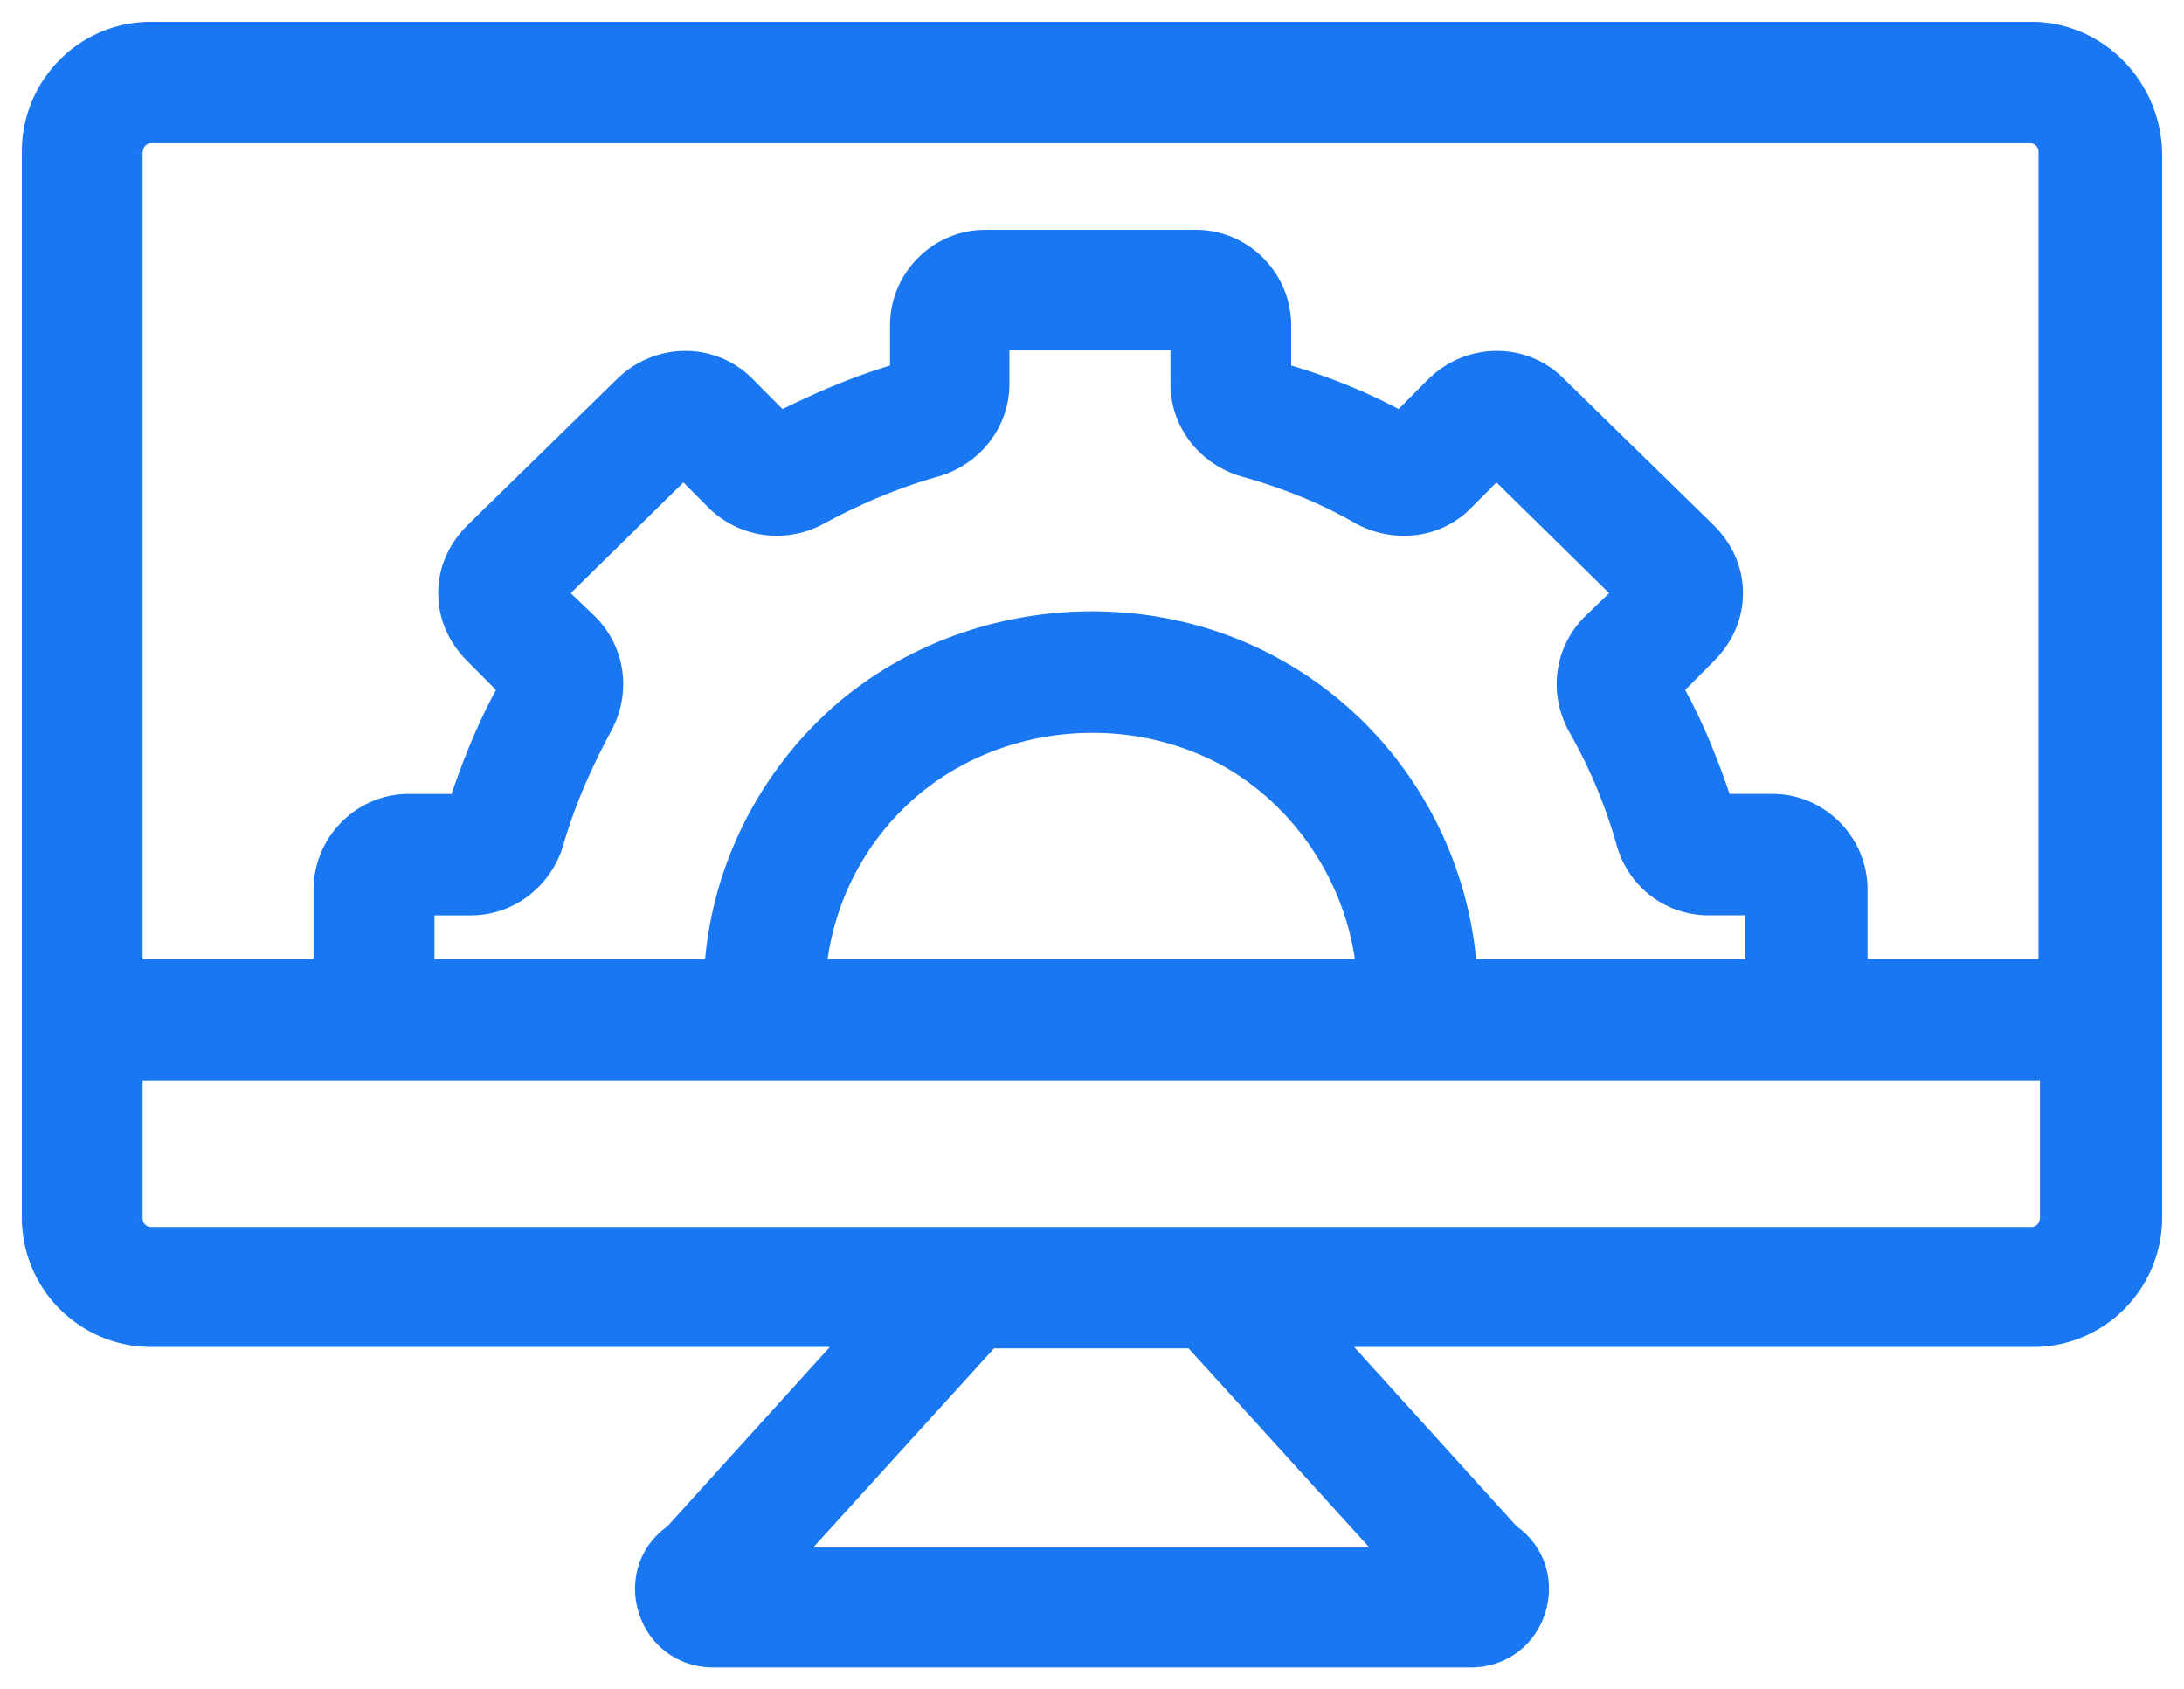 <?xml version="1.0" encoding="utf-8"?>
<svg xmlns="http://www.w3.org/2000/svg" width="75" height="58" fill="none">
    <path fill-rule="evenodd" clip-rule="evenodd" d="M5.182 1h64.586C72.056 1 73.952 2.907 74 5.255V41.79c0 2.298-1.848 4.206-4.183 4.206H45.938l5.982 6.602c.778.538 1.167 1.468.973 2.446C52.65 56.218 51.677 57 50.51 57H24.49c-1.167 0-2.14-.782-2.383-1.956-.194-.978.195-1.908.973-2.446l5.982-6.602H5.182A4.194 4.194 0 0 1 1 41.79V5.206C1 2.908 2.848 1 5.182 1zM69.72 4.668H5.182c-.29 0-.534.245-.534.587v27.927h6.37V30.54c0-1.663 1.363-3.032 3.016-3.032h1.654c.437-1.321.972-2.642 1.653-3.864l-1.118-1.125c-.584-.587-.924-1.32-.924-2.152 0-.831.34-1.565.924-2.152l5.155-5.038c1.216-1.173 3.112-1.173 4.28 0l1.167 1.174c1.264-.636 2.626-1.222 3.988-1.614v-1.565c0-1.663 1.361-3.032 3.015-3.032h7.246c1.654 0 3.016 1.37 3.016 3.032v1.565c1.361.392 2.723.93 3.988 1.614l1.167-1.174c1.216-1.173 3.112-1.173 4.28 0l5.155 5.038c.583.587.924 1.32.924 2.152 0 .831-.34 1.565-.924 2.152l-1.119 1.125c.681 1.223 1.216 2.543 1.654 3.864h1.653c1.654 0 3.015 1.369 3.015 3.032v2.64h6.371V5.207a.541.541 0 0 0-.535-.538zM50.462 33.182c-.34-4.304-2.82-8.216-6.614-10.32-4.718-2.64-10.894-2.005-14.98 1.516-2.577 2.25-4.182 5.43-4.425 8.804h-9.775v-2.005h1.508c1.361 0 2.529-.93 2.918-2.201.389-1.37.972-2.69 1.653-3.962.681-1.223.486-2.69-.486-3.668l-1.021-.978 4.23-4.157 1.07 1.076a3.084 3.084 0 0 0 3.6.489c1.264-.685 2.626-1.272 4.036-1.663 1.313-.391 2.237-1.565 2.237-2.934V11.76h6.03v1.418c0 1.37.925 2.544 2.238 2.935 1.41.391 2.772.93 4.036 1.663 1.216.636 2.675.44 3.6-.49l1.07-1.075 4.23 4.157-1.021.978c-.973.978-1.167 2.445-.486 3.668a17.52 17.52 0 0 1 1.653 3.962c.39 1.32 1.556 2.2 2.918 2.2h1.508v2.006h-9.727zm-22.325 0h18.675c-.34-2.934-2.09-5.624-4.668-7.092-3.454-1.907-7.88-1.467-10.846 1.076a9.278 9.278 0 0 0-3.161 6.016zM47.59 53.381H27.36l6.663-7.336h6.905l6.663 7.336zM5.183 42.377h64.585c.292 0 .535-.245.535-.587v-4.94H4.648v4.989c0 .293.243.538.535.538z" fill="#1877F1"/>
    <path d="M69.768 1v.25h.04l.04-.013-.08-.237zm0 0V.75h-.04l-.039.013.08.237zM74 5.255h.25V5.25l-.25.005zm-28.062 40.74v-.25h-.564l.379.419.185-.168zm5.982 6.603-.185.168.02.022.023.016.142-.206zm.973 2.446.245.05v-.002l-.245-.048zm-30.786 0-.245.048v.002l.245-.05zm.973-2.446.142.206.024-.017.02-.02-.186-.169zm5.982-6.602.185.168.379-.418h-.564v.25zM5.182 4.668l-.177-.176-.424.426h.601v-.25zm0 0 .178.176.424-.426h-.601v.25zm-.534 28.514h-.25v.25h.25v-.25zm6.37 0v.25h.25v-.25h-.25zm4.67-5.674v.25h.18l.057-.17-.237-.08zm1.653-3.863.219.121.091-.164-.133-.134-.177.177zm-1.118-1.125-.178.176.178-.176zm0-4.304-.175-.179-.003.003.178.176zm5.155-5.038-.174-.18V13l.174.178zm5.447 1.174-.177.176.127.129.162-.081-.112-.224zm3.988-1.614.069.24.18-.051v-.189h-.25zm13.277 0h-.25v.189l.18.052.07-.24zm3.988 1.614-.12.22.165.09.132-.134-.177-.176zm1.167-1.174-.174-.18-.003.004.177.176zm4.28 0-.178.177.003.002.175-.178zm5.155 5.038.177-.176-.003-.003-.174.179zm0 4.304-.178-.176.178.176zm-1.119 1.125-.177-.177-.133.134.092.164.218-.121zm1.654 3.864-.238.078.057.172h.18v-.25zm4.668 5.673h-.25v.25h.25v-.25zm6.371 0v.25h.25v-.25h-.25zm-26.406-10.32-.123.218h.001l.122-.218zm6.614 10.32-.25.02.019.23h.23v-.25zm-21.593-8.804-.164-.189v.001l.164.188zm-4.426 8.804v.25h.232l.017-.232-.25-.018zm-9.775 0h-.25v.25h.25v-.25zm0-2.005v-.25h-.25v.25h.25zm4.426-2.201.239.073.001-.005-.24-.068zm1.653-3.962-.218-.122-.002.004.22.118zm-.486-3.668.177-.176-.004-.005-.173.181zm-1.021-.978-.176-.178-.183.18.186.178.172-.18zm4.23-4.157.178-.176-.175-.177-.178.174.176.179zm1.07 1.076-.177.176.005.005.173-.181zm3.6.489-.12-.22.12.22zm4.036-1.663.067.24h.004l-.071-.24zm2.237-4.353v-.25h-.25v.25h.25zm6.03 0h.25v-.25h-.25v.25zm2.238 4.353-.072.24h.005l.067-.24zm4.036 1.663-.125.216.01.005.115-.221zm3.6-.49.177.177-.178-.176zm1.07-1.075.174-.179-.177-.174-.175.177.177.176zm4.23 4.157.173.18.186-.178-.183-.18-.176.178zm-1.021.978-.173-.18-.004.004.177.176zm-.486 3.668-.219.122.002.003.217-.125zm1.653 3.962-.24.068v.002l.24-.07zm4.426 2.2h.25v-.25h-.25v.25zm0 2.006v.25h.25v-.25h-.25zm-32.052 0-.249-.026-.03.276h.279v-.25zm18.675 0v.25h.281l-.032-.279-.249.03zm-4.668-7.092.123-.217-.003-.001-.12.218zm-10.846 1.076-.163-.19-.001.002.164.188zM27.36 53.382l-.185-.168-.38.418h.565v-.25zm20.231 0v.25h.565l-.38-.418-.185.168zm-13.569-7.336v-.25h-.11l-.075.081.185.169zm6.907 0 .184-.169-.074-.081h-.11v.25zm29.374-9.195h.25v-.25h-.25v.25zm-65.655 0v-.25h-.25v.25h.25zM69.768.75H5.182v.5h64.586v-.5zm-.079.013.158.474h.001L69.69.763zm4.56 4.487c-.05-2.478-2.052-4.5-4.48-4.5v.5c2.143 0 3.935 1.792 3.981 4.01l.5-.01zm.001 36.54V5.255h-.5V41.79h.5zm-4.433 4.456c2.476 0 4.433-2.023 4.433-4.456h-.5c0 2.163-1.74 3.956-3.933 3.956v.5zm-23.879 0h23.88v-.5h-23.88v.5zm6.167 6.184-5.982-6.602-.37.336 5.982 6.602.37-.336zm1.033 2.662c.214-1.075-.215-2.104-1.076-2.7l-.284.412c.696.48 1.045 1.31.87 2.19l.49.098zM50.51 57.25c1.286 0 2.36-.866 2.628-2.156l-.49-.101c-.22 1.058-1.09 1.757-2.138 1.757v.5zm-26.02 0h26.02v-.5H24.49v.5zm-2.627-2.156c.267 1.29 1.341 2.156 2.627 2.156v-.5c-1.048 0-1.919-.699-2.138-1.757l-.49.101zm1.075-2.701c-.86.595-1.29 1.624-1.076 2.7l.49-.098c-.175-.881.174-1.71.87-2.191l-.284-.411zm5.939-6.565-5.982 6.602.37.336 5.982-6.602-.37-.336zm-23.695.418h23.88v-.5H5.182v.5zM.75 41.79a4.444 4.444 0 0 0 4.432 4.456v-.5A3.944 3.944 0 0 1 1.25 41.79h-.5zm0-36.584V41.79h.5V5.206h-.5zM5.182.75C2.707.75.75 2.773.75 5.206h.5c0-2.163 1.74-3.956 3.932-3.956v-.5zm0 4.168H69.72v-.5H5.182v.5zm-.176-.426.354.353-.354-.353zm-.108.763c0-.22.146-.337.285-.337v-.5c-.445 0-.785.372-.785.837h.5zm0 27.927V5.255h-.5v27.927h.5zm6.12-.25h-6.37v.5h6.37v-.5zm-.25-2.391v2.64h.5v-2.64h-.5zm3.266-3.282c-1.793 0-3.265 1.482-3.265 3.282h.5c0-1.526 1.251-2.782 2.765-2.782v-.5zm1.654 0h-1.654v.5h1.654v-.5zm1.435-3.736c-.69 1.24-1.232 2.576-1.673 3.907l.475.157c.434-1.31.964-2.616 1.635-3.82l-.437-.244zm-1.078-.827 1.119 1.125.354-.353-1.118-1.124-.355.352zm-.996-2.328c0 .905.372 1.7.996 2.328l.355-.352c-.543-.546-.851-1.218-.851-1.976h-.5zm.996-2.328c-.624.628-.996 1.423-.996 2.328h.5c0-.758.308-1.43.85-1.976l-.354-.352zM21.203 13l-5.155 5.037.35.358 5.154-5.038-.349-.357zm4.632.002c-1.267-1.274-3.32-1.269-4.63-.003l.347.36c1.12-1.083 2.86-1.078 3.928-.004l.355-.353zm1.167 1.174-1.167-1.174-.355.353 1.168 1.173.354-.352zm3.742-1.678c-1.382.397-2.759.991-4.032 1.63l.225.448c1.256-.632 2.603-1.212 3.945-1.597l-.138-.481zm-.181-1.325v1.565h.5v-1.565h-.5zm3.265-3.282c-1.793 0-3.265 1.483-3.265 3.282h.5c0-1.526 1.25-2.782 2.765-2.782v-.5zm7.246 0h-7.246v.5h7.246v-.5zm3.266 3.282c0-1.8-1.473-3.282-3.266-3.282v.5c1.515 0 2.766 1.256 2.766 2.782h.5zm0 1.565v-1.565h-.5v1.565h.5zm3.857 1.394a20.302 20.302 0 0 0-4.038-1.634l-.138.48c1.346.387 2.69.919 3.938 1.594l.238-.44zm.87-1.13L47.9 14.176l.355.352 1.167-1.173-.354-.353zm4.635 0c-1.267-1.274-3.32-1.269-4.63-.003l.346.36c1.121-1.083 2.862-1.078 3.93-.004l.354-.353zm5.152 5.035L53.7 13l-.35.357 5.156 5.038.35-.358zm1 2.33c0-.904-.373-1.7-.997-2.327l-.355.352c.543.546.852 1.218.852 1.976h.5zm-.997 2.33c.624-.629.997-1.424.997-2.33h-.5c0 .759-.309 1.43-.852 1.977l.355.352zm-1.119 1.124 1.119-1.125-.355-.352-1.118 1.124.354.353zm1.714 3.609c-.441-1.33-.982-2.666-1.672-3.907l-.437.243c.67 1.206 1.2 2.51 1.634 3.821l.475-.157zm1.416-.171h-1.653v.5h1.653v-.5zm3.265 3.282c0-1.8-1.472-3.282-3.265-3.282v.5c1.514 0 2.765 1.256 2.765 2.782h.5zm0 2.64v-2.64h-.5v2.64h.5zm6.121-.25h-6.37v.5h6.37v-.5zm-.25-27.725v27.976h.5V5.206h-.5zm-.285-.288c.153 0 .285.132.285.288h.5a.791.791 0 0 0-.785-.788v.5zM43.727 23.081c3.72 2.062 6.153 5.9 6.487 10.12l.498-.038c-.347-4.387-2.874-8.375-6.742-10.52l-.243.438zm-14.694 1.487c4.006-3.453 10.068-4.077 14.693-1.488l.245-.436c-4.81-2.692-11.1-2.045-15.265 1.545l.327.379zm-4.34 8.632c.239-3.308 1.812-6.426 4.34-8.633l-.328-.377c-2.626 2.292-4.262 5.532-4.51 8.974l.498.036zm-10.024.232h9.775v-.5h-9.775v.5zm-.25-2.255v2.005h.5v-2.005h-.5zm1.758-.25h-1.508v.5h1.508v-.5zm2.679-2.024c-.36 1.173-1.434 2.024-2.68 2.024v.5c1.48 0 2.738-1.008 3.158-2.378l-.478-.146zm1.672-4.007c-.687 1.282-1.279 2.62-1.674 4.011l.481.137c.383-1.347.958-2.65 1.634-3.912l-.441-.236zm-.444-3.374c.893.898 1.074 2.243.446 3.37l.437.244c.734-1.318.525-2.907-.528-3.966l-.354.352zm-1.016-.973 1.02.978.347-.361-1.022-.979-.345.361zm4.228-4.517-4.23 4.158.35.356 4.23-4.157-.35-.357zm1.423 1.078-1.07-1.075-.355.352 1.07 1.076.355-.353zm3.302.446a2.834 2.834 0 0 1-3.307-.45l-.345.361a3.334 3.334 0 0 0 3.891.528l-.24-.439zm4.09-1.684c-1.433.397-2.812.992-4.09 1.684l.239.44c1.25-.678 2.595-1.257 3.984-1.642l-.134-.482zm2.053-2.694c0 1.253-.845 2.334-2.058 2.695l.142.48c1.413-.422 2.416-1.688 2.416-3.175h-.5zm0-1.418v1.418h.5V11.76h-.5zm6.28-.25h-6.03v.5h6.03v-.5zm.25 1.668V11.76h-.5v1.418h.5zm2.06 2.695c-1.214-.361-2.06-1.442-2.06-2.694h-.5c0 1.486 1.004 2.752 2.416 3.173l.143-.479zm4.09 1.687c-1.286-.746-2.668-1.292-4.095-1.688l-.134.482c1.394.386 2.735.917 3.978 1.638l.25-.432zm3.296-.45c-.841.847-2.18 1.033-3.306.444l-.231.443c1.306.683 2.885.478 3.892-.534l-.355-.353zm1.07-1.075-1.07 1.075.355.353 1.07-1.076-.355-.352zm4.584 4.155-4.232-4.158-.35.357 4.231 4.157.35-.356zm-1.024 1.337 1.021-.979-.346-.36-1.02.978.345.36zm-.44 3.366c-.629-1.128-.448-2.473.444-3.37l-.354-.353c-1.053 1.059-1.262 2.648-.528 3.966l.437-.243zm1.675 4.014a17.771 17.771 0 0 0-1.677-4.017l-.434.249a17.277 17.277 0 0 1 1.63 3.905l.48-.137zm2.677 2.02c-1.249 0-2.32-.806-2.678-2.022l-.48.141c.42 1.426 1.684 2.38 3.158 2.38v-.5zm1.508 0H58.68v.5h1.508v-.5zm.25 2.255v-2.005h-.5v2.005h.5zm-9.977.25h9.727v-.5h-9.727v.5zm-3.65-.5H28.137v.5h18.675v-.5zm0 0v.5-.5zm-4.792-6.624c2.507 1.427 4.213 4.046 4.544 6.903l.497-.058c-.35-3.012-2.146-5.772-4.794-7.28l-.247.435zm-10.56 1.048c2.887-2.474 7.2-2.904 10.563-1.047l.241-.437c-3.543-1.958-8.082-1.507-11.129 1.105l.326.38zm-3.075 5.852a9.028 9.028 0 0 1 3.077-5.853l-.328-.377a9.527 9.527 0 0 0-3.246 6.178l.497.053zM27.36 53.632H47.59v-.5H27.36v.5zm6.477-7.755-6.662 7.337.37.336 6.663-7.336-.37-.337zm7.091-.081h-6.905v.5h6.905v-.5zm6.848 7.418-6.663-7.337-.37.337 6.663 7.336.37-.336zm21.992-11.086H5.183v.5h64.585v-.5zm.285-.337c0 .22-.147.337-.285.337v.5c.445 0 .785-.372.785-.837h-.5zm0-4.94v4.94h.5v-4.94h-.5zm-65.405.25h65.655v-.5H4.648v.5zm.25 4.739V36.85h-.5v4.989h.5zm.285.288a.291.291 0 0 1-.285-.288h-.5c0 .43.354.788.785.788v-.5z" fill="#1877F1"/>
</svg>
